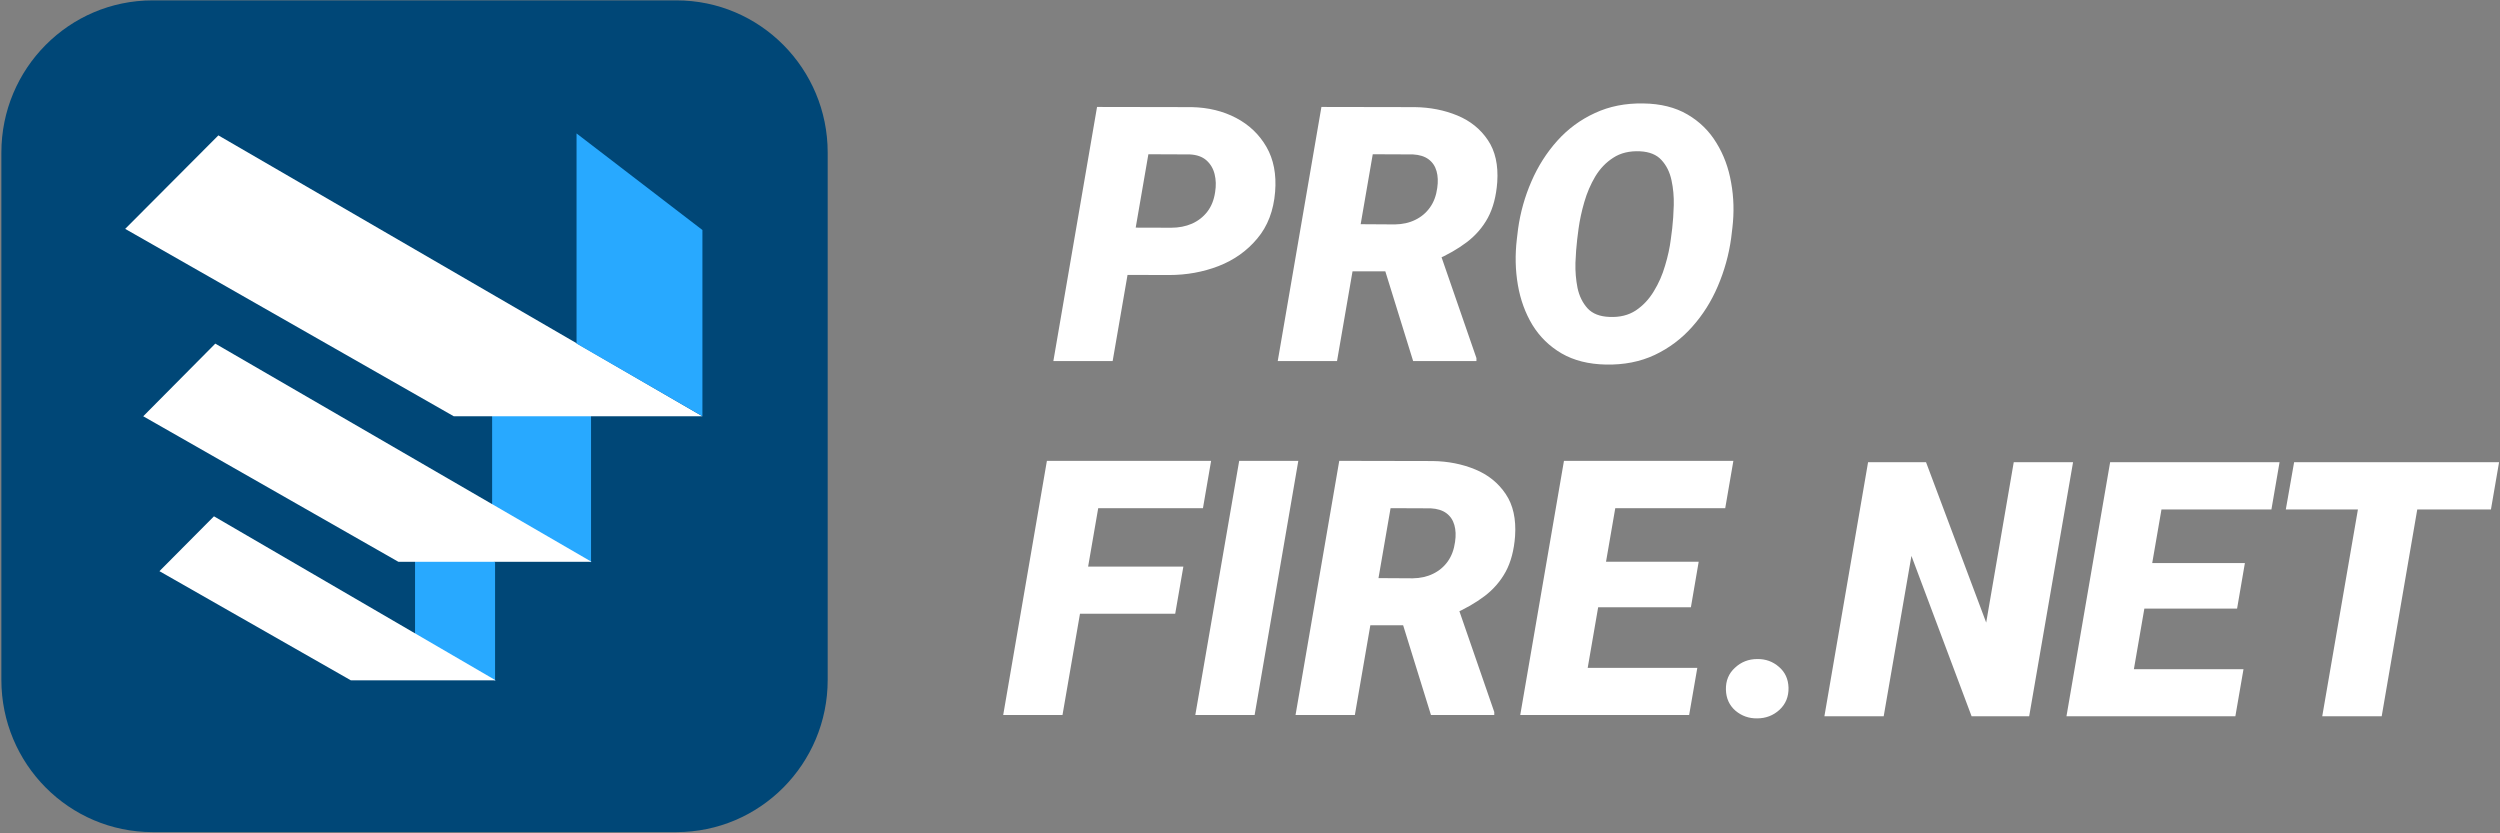<svg width="120" height="40" viewBox="0 0 120 40" fill="none" xmlns="http://www.w3.org/2000/svg">
<rect x="0" y="0" width="120" height="40" fill="#808080" stroke="none"/>
<g clip-path="url(#clip0_5915_310)">
<path d="M32.469 0.018H7.325C3.316 0.018 0.066 3.289 0.066 7.324V32.634C0.066 36.67 3.316 39.941 7.325 39.941H32.469C36.479 39.941 39.729 36.67 39.729 32.634V7.324C39.729 3.289 36.479 0.018 32.469 0.018Z" fill="#004777"/>
<path d="M28.37 19.968V26.993L23.622 24.253V16.324L28.37 19.968Z" fill="#28A9FF"/>
<path d="M23.763 26.99V32.673L19.922 30.456V24.043L23.763 26.99Z" fill="#28A9FF"/>
<path d="M10.482 6.498L33.716 19.98H21.779L6.009 10.986L10.482 6.498Z" fill="white"/>
<path d="M33.716 11.041V19.98L27.674 16.493V6.404L33.716 11.041Z" fill="#28A9FF"/>
<path d="M10.334 16.494L28.397 26.968H19.125L6.875 19.981L10.334 16.494Z" fill="white"/>
<path d="M10.27 24.783L23.794 32.656H16.841L7.653 27.416L10.27 24.783Z" fill="white"/>
<path d="M56.12 13.201L53.041 13.193L53.432 10.923L56.22 10.931C56.581 10.931 56.911 10.867 57.211 10.738C57.511 10.604 57.757 10.412 57.952 10.16C58.146 9.909 58.271 9.596 58.326 9.222C58.376 8.915 58.368 8.627 58.301 8.359C58.235 8.091 58.104 7.87 57.91 7.697C57.716 7.524 57.449 7.429 57.111 7.412L55.122 7.404L53.407 17.332H50.561L52.658 5.134L57.203 5.142C57.996 5.159 58.706 5.332 59.333 5.661C59.96 5.991 60.446 6.455 60.79 7.052C61.134 7.65 61.273 8.367 61.206 9.205C61.134 10.11 60.848 10.858 60.349 11.45C59.855 12.043 59.233 12.484 58.484 12.774C57.741 13.059 56.953 13.201 56.12 13.201ZM63.428 5.134L67.914 5.142C68.652 5.153 69.332 5.287 69.953 5.544C70.575 5.801 71.063 6.195 71.418 6.725C71.773 7.25 71.923 7.923 71.868 8.744C71.818 9.42 71.668 9.99 71.418 10.454C71.169 10.912 70.83 11.303 70.403 11.627C69.976 11.95 69.474 12.238 68.896 12.489L67.864 13.025H63.836L64.219 10.755L66.957 10.772C67.323 10.766 67.648 10.694 67.931 10.554C68.219 10.415 68.455 10.216 68.638 9.959C68.822 9.702 68.938 9.39 68.988 9.021C69.032 8.719 69.021 8.451 68.955 8.217C68.888 7.976 68.76 7.787 68.572 7.647C68.383 7.507 68.133 7.429 67.823 7.412L65.892 7.404L64.177 17.332H61.331L63.428 5.134ZM67.831 17.332L66.158 11.936L69.046 11.92L70.869 17.189V17.332H67.831ZM83.154 10.94L83.095 11.434C82.985 12.232 82.771 13 82.455 13.738C82.144 14.469 81.733 15.12 81.222 15.69C80.718 16.259 80.119 16.709 79.425 17.038C78.731 17.363 77.952 17.516 77.086 17.499C76.254 17.483 75.544 17.304 74.956 16.963C74.373 16.622 73.907 16.167 73.557 15.598C73.213 15.028 72.98 14.388 72.858 13.679C72.736 12.97 72.719 12.238 72.808 11.484L72.867 10.99C72.977 10.197 73.191 9.437 73.507 8.711C73.823 7.979 74.237 7.329 74.747 6.759C75.258 6.189 75.86 5.745 76.554 5.427C77.247 5.103 78.024 4.949 78.884 4.966C79.711 4.977 80.416 5.153 80.998 5.494C81.581 5.835 82.044 6.29 82.388 6.859C82.738 7.424 82.973 8.06 83.095 8.77C83.223 9.473 83.242 10.197 83.154 10.94ZM80.199 11.484L80.266 10.965C80.304 10.635 80.329 10.264 80.341 9.85C80.351 9.437 80.316 9.038 80.232 8.652C80.149 8.261 79.988 7.937 79.749 7.68C79.517 7.424 79.173 7.284 78.718 7.262C78.213 7.239 77.785 7.343 77.436 7.572C77.086 7.795 76.798 8.097 76.57 8.476C76.348 8.851 76.174 9.258 76.046 9.7C75.918 10.141 75.827 10.565 75.771 10.973L75.705 11.492C75.666 11.822 75.638 12.196 75.621 12.615C75.61 13.028 75.644 13.431 75.721 13.821C75.805 14.212 75.965 14.539 76.204 14.802C76.442 15.059 76.792 15.195 77.253 15.212C77.747 15.235 78.168 15.131 78.518 14.902C78.868 14.668 79.156 14.36 79.383 13.981C79.617 13.601 79.797 13.19 79.924 12.749C80.058 12.308 80.149 11.886 80.199 11.484Z" fill="white"/>
<path d="M53.106 22.121L51 34.319H48.154L50.251 22.121H53.106ZM56.801 27.198L56.41 29.46H51.017L51.408 27.198H56.801ZM58.133 22.121L57.742 24.392H51.882L52.282 22.121H58.133ZM62.319 22.121L60.222 34.319H57.375L59.481 22.121H62.319ZM64.284 22.121L68.77 22.13C69.508 22.141 70.187 22.275 70.809 22.532C71.43 22.788 71.919 23.182 72.274 23.713C72.629 24.238 72.778 24.911 72.724 25.732C72.674 26.408 72.524 26.977 72.274 27.441C72.024 27.899 71.685 28.29 71.258 28.614C70.831 28.938 70.329 29.225 69.752 29.477L68.72 30.013H64.691L65.074 27.743L67.812 27.759C68.179 27.754 68.503 27.681 68.786 27.542C69.075 27.402 69.311 27.204 69.494 26.947C69.677 26.69 69.793 26.377 69.843 26.008C69.888 25.707 69.877 25.439 69.81 25.204C69.743 24.964 69.616 24.774 69.427 24.634C69.239 24.495 68.989 24.417 68.678 24.4L66.747 24.392L65.033 34.319H62.186L64.284 22.121ZM68.686 34.319L67.013 28.924L69.902 28.907L71.725 34.177V34.319H68.686ZM81.471 32.057L81.079 34.319H74.795L75.187 32.057H81.471ZM77.925 22.121L75.819 34.319H72.972L75.07 22.121H77.925ZM81.537 26.963L81.163 29.15H75.686L76.069 26.963H81.537ZM83.202 22.121L82.811 24.392H76.502L76.901 22.121H83.202Z" fill="white"/>
<path d="M82.844 33.108C82.833 32.678 82.977 32.326 83.277 32.053C83.576 31.773 83.934 31.634 84.35 31.634C84.75 31.628 85.097 31.754 85.391 32.011C85.684 32.262 85.837 32.594 85.849 33.008C85.859 33.438 85.715 33.792 85.415 34.072C85.116 34.345 84.758 34.482 84.342 34.482C83.948 34.488 83.601 34.365 83.302 34.114C83.008 33.857 82.855 33.522 82.844 33.108ZM99.507 22.184L97.4 34.382H94.637L91.749 26.683L90.417 34.382H87.571L89.668 22.184H92.449L95.337 29.883L96.66 22.184H99.507ZM107.688 32.12L107.297 34.382H101.013L101.404 32.12H107.688ZM104.143 22.184L102.036 34.382H99.19L101.287 22.184H104.143ZM107.755 27.026L107.38 29.213H101.904L102.286 27.026H107.755ZM109.419 22.184L109.028 24.454H102.719L103.119 22.184H109.419ZM116.419 22.184L114.321 34.382H111.467L113.572 22.184H116.419ZM119.956 22.184L119.565 24.454H109.719L110.118 22.184H119.956Z" fill="white"/>
</g>
<defs>
<clipPath id="clip0_5915_310">
<rect width="120" height="40" fill="white"/>
</clipPath>
</defs>
</svg>

